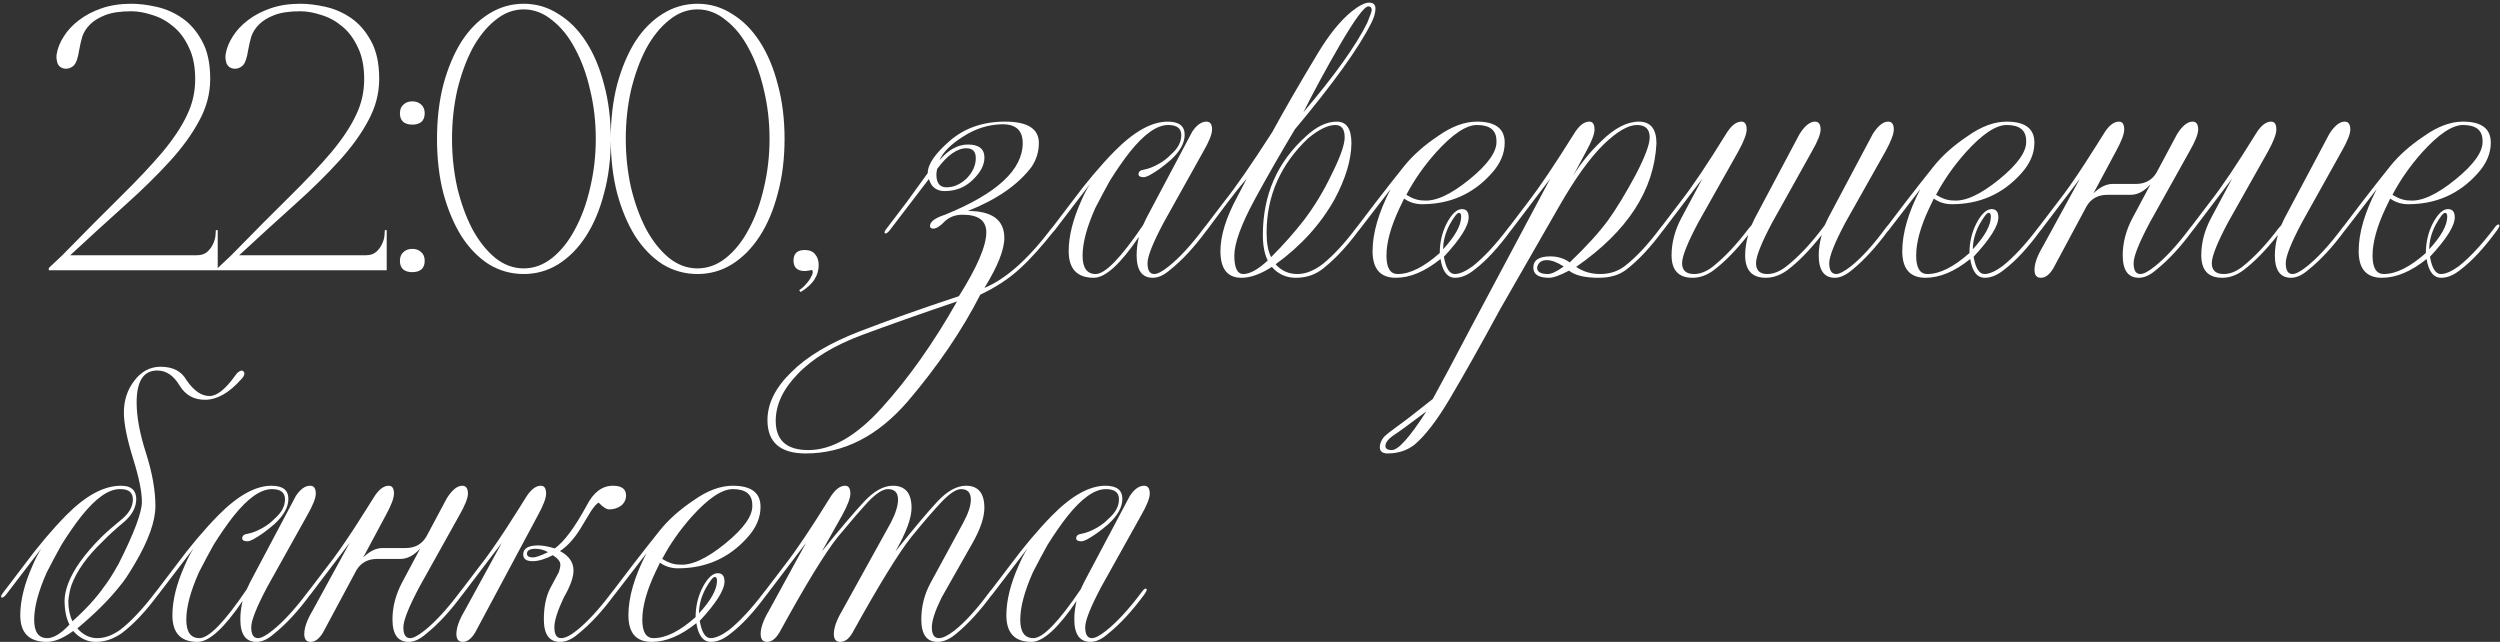 <?xml version="1.0" encoding="UTF-8"?> <svg xmlns="http://www.w3.org/2000/svg" width="666" height="171" viewBox="0 0 666 171" fill="none"><rect x="0" y="0" width="666" height="171" fill="#333333" stroke="none"/><path d="M35 3C32.133 3 29.833 3.333 28.1 4C26.367 4.667 25 5.5 24 6.5C23 7.5 22.3 8.6 21.9 9.8C21.567 11 21.3 12.167 21.1 13.3C20.767 15.5 20.267 16.9 19.6 17.5C18.933 18.1 18.167 18.367 17.3 18.3C16.3 18.167 15.633 17.667 15.3 16.8C15.033 15.867 14.967 15.067 15.1 14.4C15.367 12.8 16 11.233 17 9.7C18 8.1 19.333 6.667 21 5.4C22.733 4.067 24.767 3 27.1 2.2C29.433 1.4 32.067 1 35 1C37 1 39.2 1.267 41.6 1.8C44.067 2.333 46.367 3.333 48.5 4.8C50.633 6.267 52.4 8.3 53.8 10.9C55.267 13.5 56 16.867 56 21C56 24.867 55.033 28.567 53.1 32.1C51.233 35.633 48.633 39.233 45.3 42.9C41.967 46.567 38.033 50.433 33.5 54.5C28.967 58.567 24.033 63.067 18.7 68H52.4C53.6 68 54.533 67.7 55.2 67.1C55.867 66.5 56.367 65.833 56.7 65.1C57.1 64.3 57.333 63.533 57.4 62.8C57.467 62.067 57.5 61.567 57.5 61.3H58V72H13V71.4L16.6 68C22.6 61.867 27.8 56.633 32.2 52.3C36.667 47.9 40.367 43.967 43.3 40.5C46.233 36.967 48.4 33.7 49.8 30.7C51.267 27.7 52 24.5 52 21.1C52 17.7 51.433 14.867 50.3 12.6C49.233 10.267 47.833 8.4 46.1 7C44.433 5.6 42.6 4.6 40.6 4C38.6 3.333 36.733 3 35 3ZM80.019 3C77.153 3 74.853 3.333 73.12 4C71.386 4.667 70.019 5.5 69.019 6.5C68.019 7.5 67.32 8.6 66.919 9.8C66.586 11 66.32 12.167 66.12 13.3C65.786 15.5 65.286 16.9 64.62 17.5C63.953 18.1 63.186 18.367 62.319 18.3C61.319 18.167 60.653 17.667 60.319 16.8C60.053 15.867 59.986 15.067 60.12 14.4C60.386 12.8 61.02 11.233 62.02 9.7C63.02 8.1 64.353 6.667 66.019 5.4C67.753 4.067 69.786 3 72.12 2.2C74.453 1.4 77.086 1 80.019 1C82.019 1 84.219 1.267 86.62 1.8C89.086 2.333 91.386 3.333 93.519 4.8C95.653 6.267 97.419 8.3 98.82 10.9C100.286 13.5 101.02 16.867 101.02 21C101.02 24.867 100.053 28.567 98.12 32.1C96.253 35.633 93.653 39.233 90.32 42.9C86.986 46.567 83.053 50.433 78.519 54.5C73.986 58.567 69.053 63.067 63.719 68H97.419C98.62 68 99.553 67.7 100.22 67.1C100.886 66.5 101.386 65.833 101.72 65.1C102.12 64.3 102.353 63.533 102.42 62.8C102.486 62.067 102.52 61.567 102.52 61.3H103.02V72H58.02V71.4L61.62 68C67.62 61.867 72.82 56.633 77.219 52.3C81.686 47.9 85.386 43.967 88.32 40.5C91.253 36.967 93.419 33.7 94.82 30.7C96.286 27.7 97.019 24.5 97.019 21.1C97.019 17.7 96.453 14.867 95.32 12.6C94.253 10.267 92.853 8.4 91.12 7C89.453 5.6 87.62 4.6 85.62 4C83.62 3.333 81.753 3 80.019 3ZM106.539 30.2C106.539 29.2 106.839 28.433 107.439 27.9C108.039 27.3 108.839 27 109.839 27C110.839 27 111.639 27.3 112.239 27.9C112.839 28.433 113.139 29.2 113.139 30.2C113.139 31.2 112.839 31.967 112.239 32.5C111.639 32.967 110.839 33.2 109.839 33.2C108.839 33.2 108.039 32.967 107.439 32.5C106.839 31.967 106.539 31.2 106.539 30.2ZM106.539 69.5C106.539 68.5 106.839 67.733 107.439 67.2C108.039 66.6 108.839 66.3 109.839 66.3C110.839 66.3 111.639 66.6 112.239 67.2C112.839 67.733 113.139 68.5 113.139 69.5C113.139 70.5 112.839 71.267 112.239 71.8C111.639 72.267 110.839 72.5 109.839 72.5C108.839 72.5 108.039 72.267 107.439 71.8C106.839 71.267 106.539 70.5 106.539 69.5ZM139.518 1C142.851 1 145.918 1.9 148.718 3.7C151.585 5.433 154.051 7.9 156.118 11.1C158.185 14.3 159.785 18.1 160.918 22.5C162.118 26.9 162.718 31.733 162.718 37C162.718 42.267 162.118 47.1 160.918 51.5C159.785 55.9 158.185 59.7 156.118 62.9C154.051 66.1 151.585 68.6 148.718 70.4C145.918 72.133 142.851 73 139.518 73C136.185 73 133.085 72.133 130.218 70.4C127.418 68.6 124.985 66.1 122.918 62.9C120.918 59.7 119.318 55.9 118.118 51.5C116.985 47.1 116.418 42.267 116.418 37C116.418 31.733 116.985 26.9 118.118 22.5C119.318 18.1 120.918 14.3 122.918 11.1C124.985 7.9 127.418 5.433 130.218 3.7C133.085 1.9 136.185 1 139.518 1ZM139.518 71.5C142.251 71.5 144.785 70.567 147.118 68.7C149.518 66.767 151.551 64.2 153.218 61C154.951 57.8 156.285 54.133 157.218 50C158.218 45.8 158.718 41.467 158.718 37C158.718 32.467 158.218 28.133 157.218 24C156.285 19.867 154.951 16.2 153.218 13C151.551 9.8 149.518 7.267 147.118 5.4C144.785 3.467 142.251 2.5 139.518 2.5C136.785 2.5 134.251 3.467 131.918 5.4C129.585 7.267 127.551 9.8 125.818 13C124.151 16.2 122.818 19.867 121.818 24C120.885 28.133 120.418 32.467 120.418 37C120.418 41.467 120.885 45.8 121.818 50C122.818 54.133 124.151 57.8 125.818 61C127.551 64.2 129.585 66.767 131.918 68.7C134.251 70.567 136.785 71.5 139.518 71.5ZM185.807 1C189.14 1 192.207 1.9 195.007 3.7C197.874 5.433 200.34 7.9 202.407 11.1C204.474 14.3 206.074 18.1 207.207 22.5C208.407 26.9 209.007 31.733 209.007 37C209.007 42.267 208.407 47.1 207.207 51.5C206.074 55.9 204.474 59.7 202.407 62.9C200.34 66.1 197.874 68.6 195.007 70.4C192.207 72.133 189.14 73 185.807 73C182.474 73 179.374 72.133 176.507 70.4C173.707 68.6 171.274 66.1 169.207 62.9C167.207 59.7 165.607 55.9 164.407 51.5C163.274 47.1 162.707 42.267 162.707 37C162.707 31.733 163.274 26.9 164.407 22.5C165.607 18.1 167.207 14.3 169.207 11.1C171.274 7.9 173.707 5.433 176.507 3.7C179.374 1.9 182.474 1 185.807 1ZM185.807 71.5C188.54 71.5 191.074 70.567 193.407 68.7C195.807 66.767 197.84 64.2 199.507 61C201.24 57.8 202.574 54.133 203.507 50C204.507 45.8 205.007 41.467 205.007 37C205.007 32.467 204.507 28.133 203.507 24C202.574 19.867 201.24 16.2 199.507 13C197.84 9.8 195.807 7.267 193.407 5.4C191.074 3.467 188.54 2.5 185.807 2.5C183.074 2.5 180.54 3.467 178.207 5.4C175.874 7.267 173.84 9.8 172.107 13C170.44 16.2 169.107 19.867 168.107 24C167.174 28.133 166.707 32.467 166.707 37C166.707 41.467 167.174 45.8 168.107 50C169.107 54.133 170.44 57.8 172.107 61C173.84 64.2 175.874 66.767 178.207 68.7C180.54 70.567 183.074 71.5 185.807 71.5ZM211.396 69.4C211.396 67.533 212.396 66.6 214.396 66.6C215.663 66.6 216.596 67 217.196 67.8C217.796 68.533 218.096 69.467 218.096 70.6C218.096 72 217.729 73.267 216.996 74.4C216.263 75.6 215.029 76.733 213.296 77.8L212.896 77.3C213.629 76.833 214.263 76.267 214.796 75.6C215.396 74.933 215.829 74.3 216.096 73.7C216.429 73.167 216.563 72.7 216.496 72.3C216.496 71.967 216.296 71.867 215.896 72C215.629 72.067 215.396 72.1 215.196 72.1C214.996 72.167 214.729 72.2 214.396 72.2C212.396 72.2 211.396 71.267 211.396 69.4ZM229.752 89.2C222.218 92 216.452 95.5 212.452 99.7C208.585 103.7 206.652 107.833 206.652 112.1C206.652 117.3 209.552 119.9 215.352 119.9C221.618 119.9 228.152 116.133 234.952 108.6C242.018 100.8 248.685 91.367 254.952 80.3C245.152 83.633 236.752 86.6 229.752 89.2ZM249.452 46.5C249.452 48.767 250.352 49.9 252.152 49.9C254.085 49.9 255.885 49.1 257.552 47.5C259.152 45.833 259.952 44.033 259.952 42.1C259.952 40.367 259.118 39.5 257.452 39.5C254.985 39.5 252.385 41.333 249.652 45C249.518 45.667 249.452 46.167 249.452 46.5ZM237.052 61.3C236.585 61.9 236.185 62.2 235.852 62.2C235.718 62.2 235.652 62.1 235.652 61.9C235.652 61.633 235.852 61.267 236.252 60.8L241.652 53.7L247.152 46.1C247.152 43.767 249.118 40.9 253.052 37.5C256.985 34.1 261.885 32.4 267.752 32.4C273.752 32.4 276.752 34.3 276.752 38.1C276.752 40.367 276.118 42.467 274.852 44.4C271.252 49.2 265.585 53.133 257.852 56.2C264.318 56.2 267.552 58.6 267.552 63.4C267.552 66.533 265.785 70.967 262.252 76.7C267.918 74.367 273.885 69.067 280.152 60.8C280.752 60.067 281.152 59.7 281.352 59.7C281.552 59.7 281.652 59.8 281.652 60C281.652 60.2 281.418 60.633 280.952 61.3C277.418 65.767 274.318 69.2 271.652 71.6C268.852 74.2 265.352 76.5 261.152 78.5C256.285 88.033 249.852 97.5 241.852 106.9C233.852 116.167 224.785 120.8 214.652 120.8C207.852 120.8 204.452 117.833 204.452 111.9C204.452 107.5 206.585 103.233 210.852 99.1C214.985 94.967 221.018 91.367 228.952 88.3C236.552 85.367 245.385 82.233 255.452 78.9C260.318 71.167 262.752 65.5 262.752 61.9C262.752 58.767 260.652 57.2 256.452 57.2C254.518 57.2 252.918 57.8 251.652 59C250.452 60.267 249.452 60.9 248.652 60.9C248.052 60.9 247.752 60.667 247.752 60.2C247.752 59.067 249.085 58.067 251.752 57.2C265.552 51.6 272.452 45.233 272.452 38.1C272.452 34.767 270.652 33.1 267.052 33.1C263.318 33.167 259.818 34.267 256.552 36.4C253.352 38.4 251.252 40.5 250.252 42.7C252.652 39.9 255.185 38.5 257.852 38.5C260.785 38.5 262.252 39.667 262.252 42C262.252 44 261.185 46 259.052 48C257.052 49.933 254.585 50.9 251.652 50.9C250.318 50.9 249.252 50.467 248.452 49.6C248.118 49.267 247.785 48.633 247.452 47.7L237.052 61.3ZM305.397 58.1L317.597 35.1C318.797 33.3 320.064 32.4 321.397 32.4C322.397 32.4 322.897 33.1 322.897 34.5C322.897 35.7 322.13 37.633 320.597 40.3L309.997 59.3C307.13 64.7 305.697 68.3 305.697 70.1C305.697 72.033 306.297 73 307.497 73C308.364 73 309.63 72.333 311.297 71C314.164 68.733 317.297 65.333 320.697 60.8C321.164 60.133 321.53 59.8 321.797 59.8C321.997 59.8 322.097 59.9 322.097 60.1C322.097 60.3 321.897 60.7 321.497 61.3C318.23 65.767 314.964 69.3 311.697 71.9C310.097 73.3 308.564 74 307.097 74C304.23 74 302.797 72 302.797 68C302.797 66.4 302.997 64.767 303.397 63.1C298.464 70.367 294.464 74 291.397 74C286.93 74 284.697 71.633 284.697 66.9C284.697 62.967 285.797 58.533 287.997 53.6C288.73 51.867 289.53 50.333 290.397 49L280.997 61.3C280.53 61.9 280.13 62.2 279.797 62.2C279.664 62.2 279.597 62.1 279.597 61.9C279.597 61.633 279.797 61.267 280.197 60.8L285.597 53.7C289.397 48.567 293.164 44.1 296.897 40.3C302.097 35.033 306.83 32.4 311.097 32.4C314.097 32.4 315.597 33.567 315.597 35.9C315.597 38.1 314.364 40.333 311.897 42.6C309.83 44.4 307.93 45.767 306.197 46.7C305.53 47.033 305.03 47.2 304.697 47.2C303.764 47.2 303.297 46.933 303.297 46.4C303.297 45.733 303.764 45.333 304.697 45.2C305.897 45 307.264 44.467 308.797 43.6C310.064 42.867 311.097 42.067 311.897 41.2C313.764 39.6 314.697 37.867 314.697 36C314.697 34.2 313.53 33.3 311.197 33.3C308.197 33.3 304.764 35.733 300.897 40.6C299.23 42.733 297.497 45.233 295.697 48.1C294.43 50.367 293.13 52.8 291.797 55.4C289.53 60.467 288.397 64.7 288.397 68.1C288.397 71.367 289.564 73 291.897 73C294.43 73 298.63 68.667 304.497 60L305.397 58.1ZM347.324 58.7C350.124 55.033 352.591 50.967 354.724 46.5C357.058 41.833 358.224 38.533 358.224 36.6C358.224 34.4 357.391 33.3 355.724 33.3C353.791 33.3 351.391 34.467 348.524 36.8C341.124 43.8 337.424 52.2 337.424 62C337.424 64.8 337.824 66.967 338.624 68.5C341.891 65.233 344.791 61.967 347.324 58.7ZM364.224 6.1C365.024 4.167 365.424 3.033 365.424 2.7C365.424 2.033 365.124 1.7 364.524 1.7C363.458 1.7 360.924 5.133 356.924 12C353.191 18.467 349.958 24.433 347.224 29.9C355.558 20.1 361.224 12.167 364.224 6.1ZM328.824 68.1C328.824 71.367 329.624 73 331.224 73C332.958 73 335.124 71.8 337.724 69.4C336.858 67.667 336.424 65.4 336.424 62.6C336.424 51.933 340.258 43.167 347.924 36.3C350.724 33.7 353.458 32.4 356.124 32.4C358.724 32.4 360.024 34.333 360.024 38.2C359.958 42.667 358.458 47.633 355.524 53.1C351.791 59.767 346.558 65.533 339.824 70.4C341.358 72.133 343.291 73 345.624 73C347.824 73 350.091 72.1 352.424 70.3C355.291 67.967 358.224 64.8 361.224 60.8C361.691 60.133 362.058 59.8 362.324 59.8C362.524 59.8 362.624 59.9 362.624 60.1C362.624 60.3 362.424 60.7 362.024 61.3C358.891 65.567 355.724 68.967 352.524 71.5C350.458 73.167 348.024 74 345.224 74C342.624 74 340.491 73.033 338.824 71.1C335.824 73.033 333.124 74 330.724 74C326.991 74 325.124 71.633 325.124 66.9C325.124 62.767 326.624 57.933 329.624 52.4L332.124 47.6C330.391 49.6 328.524 51.933 326.524 54.6L321.524 61.3C321.058 61.9 320.658 62.2 320.324 62.2C320.191 62.2 320.124 62.1 320.124 61.9C320.124 61.633 320.324 61.267 320.724 60.8L326.124 53.7C329.124 49.967 333.391 43.8 338.924 35.2C342.191 29.2 346.258 22.167 351.124 14.1C354.058 9.233 357.024 5.567 360.024 3.1C362.024 1.5 363.591 0.7 364.724 0.7C365.858 0.7 366.424 1.233 366.424 2.3C366.424 3.367 366.058 4.633 365.324 6.1C361.991 12.767 355.191 22.233 344.924 34.5C340.791 41.433 337.224 47.667 334.224 53.2C330.624 59.867 328.824 64.833 328.824 68.1ZM388.652 56.7C388.185 56.7 387.352 57.767 386.152 59.9C385.018 62.1 384.452 64.267 384.452 66.4C387.652 62.933 389.252 60.033 389.252 57.7C389.252 57.033 389.052 56.7 388.652 56.7ZM379.152 53.4C382.352 53.733 386.452 51.867 391.452 47.8C396.452 43.733 398.852 40.3 398.652 37.5C398.652 34.7 396.918 33.3 393.452 33.3C390.585 33.3 386.952 35.733 382.552 40.6C379.352 44.2 376.718 47.967 374.652 51.9C376.252 52.9 377.752 53.4 379.152 53.4ZM372.852 55.4C370.518 60.333 369.352 64.567 369.352 68.1C369.352 71.367 370.352 73 372.352 73C375.618 73 379.352 71.133 383.552 67.4C383.552 64.533 384.185 61.867 385.452 59.4C386.785 56.933 388.118 55.7 389.452 55.7C390.652 55.7 391.252 56.433 391.252 57.9C391.252 60.167 389.052 63.667 384.652 68.4C385.185 71.467 386.152 73 387.552 73C388.818 73 390.418 72.3 392.352 70.9C395.285 68.567 398.418 65.2 401.752 60.8C402.218 60.133 402.585 59.8 402.852 59.8C403.052 59.8 403.152 59.9 403.152 60.1C403.152 60.3 402.952 60.7 402.552 61.3C399.152 65.967 395.918 69.467 392.852 71.8C391.052 73.267 389.318 74 387.652 74C385.585 74 384.285 72.333 383.752 69C379.618 72.333 375.652 74 371.852 74C367.718 74 365.652 71.633 365.652 66.9C365.652 62.1 367.252 56.6 370.452 50.4L362.052 61.3C361.585 61.9 361.185 62.2 360.852 62.2C360.718 62.2 360.652 62.1 360.652 61.9C360.652 61.633 360.852 61.267 361.252 60.8L366.652 53.7C369.118 50.5 371.552 47.4 373.952 44.4C376.285 41.467 379.352 38.733 383.152 36.2C386.752 33.667 390.185 32.4 393.452 32.4C398.385 32.4 400.852 34.267 400.852 38C400.852 40.933 399.652 43.7 397.252 46.3C392.385 51.7 386.252 54.4 378.852 54.4C377.052 54.4 375.452 53.9 374.052 52.9L372.852 55.4ZM412.379 73C413.312 73 414.712 72.333 416.579 71C414.846 69.867 413.346 69.3 412.079 69.3C410.612 69.3 409.746 69.967 409.479 71.3C409.479 72.433 410.446 73 412.379 73ZM371.479 115.8C369.879 116.867 369.079 117.867 369.079 118.8C369.079 119.533 369.646 119.9 370.779 119.9C372.512 119.9 375.579 116.467 379.979 109.6C375.379 113.067 372.546 115.133 371.479 115.8ZM419.079 46.8C421.146 43.467 423.646 40.4 426.579 37.6C430.112 34.133 433.446 32.4 436.579 32.4C439.712 32.4 441.279 34.333 441.279 38.2C440.679 50.667 433.546 61.633 419.879 71.1C421.746 72.367 423.879 73 426.279 73C428.746 73 430.879 72.333 432.679 71C435.679 68.733 438.879 65.333 442.279 60.8C442.746 60.133 443.112 59.8 443.379 59.8C443.579 59.8 443.679 59.9 443.679 60.1C443.679 60.3 443.479 60.7 443.079 61.3C439.746 65.833 436.479 69.333 433.279 71.8C431.412 73.267 428.946 74 425.879 74C422.212 74 419.579 73.367 417.979 72.1C415.579 73.367 413.812 74 412.679 74C409.879 74 408.479 73.1 408.479 71.3C408.479 69.3 409.979 68.3 412.979 68.3C414.979 68.3 416.712 68.833 418.179 69.9C422.512 65.767 425.912 62.033 428.379 58.7C430.712 55.433 433.179 51.367 435.779 46.5C438.246 41.767 439.479 38.467 439.479 36.6C439.479 34.4 438.346 33.3 436.079 33.3C433.746 33.3 430.779 35.033 427.179 38.5C423.512 42.1 419.546 47.633 415.279 55.1L399.679 82.3C394.546 91.767 390.046 99.767 386.179 106.3C382.779 112.033 379.646 116.1 376.779 118.5C374.779 120.033 372.412 120.8 369.679 120.8C368.279 120.8 367.579 120.233 367.579 119.1C367.579 118.233 367.946 117.333 368.679 116.4C369.279 115.8 370.412 114.9 372.079 113.7C373.879 112.433 377.079 109.967 381.679 106.3C384.146 101.833 387.546 95.467 391.879 87.2L412.979 47.6L402.579 61.3C402.112 61.9 401.712 62.2 401.379 62.2C401.246 62.2 401.179 62.1 401.179 61.9C401.179 61.633 401.379 61.267 401.779 60.8L407.179 53.7C410.246 49.7 414.279 43.7 419.279 35.7C420.612 33.5 421.979 32.4 423.379 32.4C424.312 32.4 424.779 33.1 424.779 34.5C424.779 35.7 424.046 37.633 422.579 40.3L419.079 46.8ZM456.506 72C454.706 73.333 452.84 74 450.906 74C447.173 74 445.306 72 445.306 68C445.306 64.667 446.173 61.367 447.906 58.1L453.506 47.6L443.106 61.3C442.64 61.9 442.24 62.2 441.906 62.2C441.773 62.2 441.706 62.1 441.706 61.9C441.706 61.633 441.906 61.267 442.306 60.8L447.706 53.7C450.84 49.7 454.873 43.7 459.806 35.7C461.14 33.5 462.506 32.4 463.906 32.4C464.84 32.4 465.306 33.1 465.306 34.5C465.306 35.7 464.573 37.633 463.106 40.3L452.406 59.3C449.54 64.7 448.106 68.3 448.106 70.1C448.106 72.033 449.173 73 451.306 73C452.906 73 454.54 72.367 456.206 71.1C459.406 68.567 462.64 65.133 465.906 60.8L466.606 60L467.506 58.1L479.406 35.7C480.806 33.5 482.173 32.4 483.506 32.4C484.506 32.4 485.006 33.1 485.006 34.5C485.006 35.7 484.24 37.633 482.706 40.3L472.106 59.3C469.24 64.7 467.806 68.3 467.806 70.1C467.806 72.033 468.806 73 470.806 73C472.406 73 474.04 72.367 475.706 71.1C478.973 68.567 482.24 65.133 485.506 60.8L486.106 60L487.006 58.1L498.906 35.7C500.306 33.5 501.673 32.4 503.006 32.4C504.006 32.4 504.506 33.1 504.506 34.5C504.506 35.7 503.773 37.633 502.306 40.3L491.606 59.3C488.74 64.7 487.306 68.3 487.306 70.1C487.306 72.033 487.94 73 489.206 73C490.006 73 491.273 72.333 493.006 71C495.873 68.733 498.973 65.333 502.306 60.8C502.773 60.133 503.14 59.8 503.406 59.8C503.606 59.8 503.706 59.9 503.706 60.1C503.706 60.3 503.506 60.7 503.106 61.3C499.84 65.767 496.606 69.3 493.406 71.9C491.74 73.3 490.206 74 488.806 74C485.94 74 484.506 72 484.506 68C484.506 66.333 484.773 64.533 485.306 62.6C482.106 66.667 479.04 69.8 476.106 72C474.24 73.333 472.34 74 470.406 74C466.74 74 464.906 72 464.906 68C464.906 66.333 465.173 64.533 465.706 62.6C462.506 66.667 459.44 69.8 456.506 72ZM529.765 56.7C529.298 56.7 528.465 57.767 527.265 59.9C526.132 62.1 525.565 64.267 525.565 66.4C528.765 62.933 530.365 60.033 530.365 57.7C530.365 57.033 530.165 56.7 529.765 56.7ZM520.265 53.4C523.465 53.733 527.565 51.867 532.565 47.8C537.565 43.733 539.965 40.3 539.765 37.5C539.765 34.7 538.032 33.3 534.565 33.3C531.698 33.3 528.065 35.733 523.665 40.6C520.465 44.2 517.832 47.967 515.765 51.9C517.365 52.9 518.865 53.4 520.265 53.4ZM513.965 55.4C511.632 60.333 510.465 64.567 510.465 68.1C510.465 71.367 511.465 73 513.465 73C516.732 73 520.465 71.133 524.665 67.4C524.665 64.533 525.298 61.867 526.565 59.4C527.898 56.933 529.232 55.7 530.565 55.7C531.765 55.7 532.365 56.433 532.365 57.9C532.365 60.167 530.165 63.667 525.765 68.4C526.298 71.467 527.265 73 528.665 73C529.932 73 531.532 72.3 533.465 70.9C536.398 68.567 539.532 65.2 542.865 60.8C543.332 60.133 543.698 59.8 543.965 59.8C544.165 59.8 544.265 59.9 544.265 60.1C544.265 60.3 544.065 60.7 543.665 61.3C540.265 65.967 537.032 69.467 533.965 71.8C532.165 73.267 530.432 74 528.765 74C526.698 74 525.398 72.333 524.865 69C520.732 72.333 516.765 74 512.965 74C508.832 74 506.765 71.633 506.765 66.9C506.765 62.1 508.365 56.6 511.565 50.4L503.165 61.3C502.698 61.9 502.298 62.2 501.965 62.2C501.832 62.2 501.765 62.1 501.765 61.9C501.765 61.633 501.965 61.267 502.365 60.8L507.765 53.7C510.232 50.5 512.665 47.4 515.065 44.4C517.398 41.467 520.465 38.733 524.265 36.2C527.865 33.667 531.298 32.4 534.565 32.4C539.498 32.4 541.965 34.267 541.965 38C541.965 40.933 540.765 43.7 538.365 46.3C533.498 51.7 527.365 54.4 519.965 54.4C518.165 54.4 516.565 53.9 515.165 52.9L513.965 55.4ZM546.992 71.5C545.992 73.167 544.892 74 543.692 74C542.559 74 541.992 73.3 541.992 71.9C541.992 70.233 542.726 68.167 544.192 65.7L554.092 47.6L543.692 61.3C543.226 61.9 542.826 62.2 542.492 62.2C542.359 62.2 542.292 62.1 542.292 61.9C542.292 61.633 542.492 61.267 542.892 60.8L548.292 53.7C550.092 51.433 552.392 48.167 555.192 43.9C558.059 39.433 559.792 36.7 560.392 35.7C561.726 33.5 563.092 32.4 564.492 32.4C565.426 32.4 565.892 33.1 565.892 34.5C565.892 35.7 565.159 37.633 563.692 40.3L557.692 51.5C559.426 49.833 561.126 49 562.792 49H568.992C571.459 49 573.292 48 574.492 46L579.992 35.7C581.392 33.5 582.759 32.4 584.092 32.4C585.092 32.4 585.592 33.1 585.592 34.5C585.592 35.7 584.826 37.633 583.292 40.3L572.692 59.3C569.826 64.7 568.392 68.3 568.392 70.1C568.392 72.033 568.992 73 570.192 73C571.059 73 572.326 72.333 573.992 71C576.859 68.733 579.992 65.333 583.392 60.8C583.859 60.133 584.226 59.8 584.492 59.8C584.692 59.8 584.792 59.9 584.792 60.1C584.792 60.3 584.592 60.7 584.192 61.3C580.926 65.767 577.659 69.3 574.392 71.9C572.792 73.3 571.259 74 569.792 74C566.926 74 565.492 72 565.492 68C565.492 64.667 566.359 61.367 568.092 58.1L572.892 49.1C571.226 50.967 569.459 51.9 567.592 51.9H561.392C558.926 51.9 557.092 52.9 555.892 54.9L546.992 71.5ZM597.62 72C595.82 73.333 593.953 74 592.02 74C588.286 74 586.42 72 586.42 68C586.42 64.667 587.286 61.367 589.02 58.1L594.62 47.6L584.22 61.3C583.753 61.9 583.353 62.2 583.02 62.2C582.886 62.2 582.82 62.1 582.82 61.9C582.82 61.633 583.02 61.267 583.42 60.8L588.82 53.7C591.953 49.7 595.986 43.7 600.92 35.7C602.253 33.5 603.62 32.4 605.02 32.4C605.953 32.4 606.42 33.1 606.42 34.5C606.42 35.7 605.686 37.633 604.22 40.3L593.52 59.3C590.653 64.7 589.22 68.3 589.22 70.1C589.22 72.033 590.286 73 592.42 73C594.02 73 595.653 72.367 597.32 71.1C600.52 68.567 603.753 65.133 607.02 60.8L607.72 60L608.62 58.1L620.52 35.7C621.92 33.5 623.286 32.4 624.62 32.4C625.62 32.4 626.12 33.1 626.12 34.5C626.12 35.7 625.353 37.633 623.82 40.3L613.22 59.3C610.353 64.7 608.92 68.3 608.92 70.1C608.92 72.033 609.52 73 610.72 73C611.586 73 612.853 72.333 614.52 71C617.386 68.733 620.52 65.333 623.92 60.8C624.386 60.133 624.753 59.8 625.02 59.8C625.22 59.8 625.32 59.9 625.32 60.1C625.32 60.3 625.12 60.7 624.72 61.3C621.453 65.767 618.186 69.3 614.92 71.9C613.32 73.3 611.786 74 610.32 74C607.453 74 606.02 72 606.02 68C606.02 66.333 606.286 64.533 606.82 62.6C603.62 66.667 600.553 69.8 597.62 72ZM651.347 56.7C650.88 56.7 650.047 57.767 648.847 59.9C647.714 62.1 647.147 64.267 647.147 66.4C650.347 62.933 651.947 60.033 651.947 57.7C651.947 57.033 651.747 56.7 651.347 56.7ZM641.847 53.4C645.047 53.733 649.147 51.867 654.147 47.8C659.147 43.733 661.547 40.3 661.347 37.5C661.347 34.7 659.614 33.3 656.147 33.3C653.28 33.3 649.647 35.733 645.247 40.6C642.047 44.2 639.414 47.967 637.347 51.9C638.947 52.9 640.447 53.4 641.847 53.4ZM635.547 55.4C633.214 60.333 632.047 64.567 632.047 68.1C632.047 71.367 633.047 73 635.047 73C638.314 73 642.047 71.133 646.247 67.4C646.247 64.533 646.88 61.867 648.147 59.4C649.48 56.933 650.814 55.7 652.147 55.7C653.347 55.7 653.947 56.433 653.947 57.9C653.947 60.167 651.747 63.667 647.347 68.4C647.88 71.467 648.847 73 650.247 73C651.514 73 653.114 72.3 655.047 70.9C657.98 68.567 661.114 65.2 664.447 60.8C664.914 60.133 665.28 59.8 665.547 59.8C665.747 59.8 665.847 59.9 665.847 60.1C665.847 60.3 665.647 60.7 665.247 61.3C661.847 65.967 658.614 69.467 655.547 71.8C653.747 73.267 652.014 74 650.347 74C648.28 74 646.98 72.333 646.447 69C642.314 72.333 638.347 74 634.547 74C630.414 74 628.347 71.633 628.347 66.9C628.347 62.1 629.947 56.6 633.147 50.4L624.747 61.3C624.28 61.9 623.88 62.2 623.547 62.2C623.414 62.2 623.347 62.1 623.347 61.9C623.347 61.633 623.547 61.267 623.947 60.8L629.347 53.7C631.814 50.5 634.247 47.4 636.647 44.4C638.98 41.467 642.047 38.733 645.847 36.2C649.447 33.667 652.88 32.4 656.147 32.4C661.08 32.4 663.547 34.267 663.547 38C663.547 40.933 662.347 43.7 659.947 46.3C655.08 51.7 648.947 54.4 641.547 54.4C639.747 54.4 638.147 53.9 636.747 52.9L635.547 55.4ZM17.2 160C17.2 158.733 17.5 157.267 18.1 155.6C19.5 151.8 22.467 147.633 27 143.1C28.133 141.967 30 140.333 32.6 138.2C34.467 136.6 35.4 134.867 35.4 133C35.4 132.267 35.167 131.633 34.7 131.1C34.167 130.567 33.3 130.3 32.1 130.3H31.9C28.9 130.3 25.467 132.733 21.6 137.6C19.933 139.733 18.2 142.233 16.4 145.1C15.133 147.367 13.833 149.8 12.5 152.4C10.233 157.467 9.1 161.7 9.1 165.1C9.1 168.367 10.267 170 12.6 170C14.267 170 16.233 168.8 18.5 166.4C17.633 164.667 17.2 162.533 17.2 160ZM5.4 163.9C5.4 159.967 6.5 155.533 8.7 150.6C9.433 148.867 10.233 147.333 11.1 146L1.7 158.3C1.233 158.9 0.833 159.2 0.5 159.2C0.367 159.2 0.3 159.1 0.3 158.9C0.3 158.633 0.5 158.267 0.9 157.8L6.3 150.7C10.1 145.567 13.867 141.1 17.6 137.3C22.8 132.033 27.667 129.4 32.2 129.4C32.733 129.4 33.333 129.467 34 129.6C34.6 129.8 35.1 130.1 35.5 130.5C36.033 131.167 36.3 131.967 36.3 132.9C36.3 135.1 35.233 137.133 33.1 139C30.7 141 28.8 142.733 27.4 144.2C23.2 148.2 20.4 152.133 19 156C18.6 157.267 18.333 158.633 18.2 160.1C18.2 162.167 18.567 163.967 19.3 165.5C22.833 162.367 25.667 159.267 27.8 156.2C28.8 154.933 30.067 152.933 31.6 150.2C35.733 142 37.8 136.5 37.8 133.7C37.8 130.967 37 127.067 35.4 122C33.8 116.8 33 112.767 33 109.9C33 106.633 33.933 103.8 35.8 101.4C37.667 98.933 40 97.7 42.8 97.7C46.067 97.7 48.367 98.9 49.7 101.3C51.633 104.1 53.667 105.5 55.8 105.5C57.8 105.5 60.1 103.667 62.7 100C63.167 99.267 63.733 98.833 64.4 98.7C64.867 98.833 65.1 99.1 65.1 99.5C65.1 99.967 64.8 100.5 64.2 101.1C61 104.7 57.8 106.5 54.6 106.5C51.667 106.5 49.433 105.267 47.9 102.8C46.3 100.067 44.3 98.7 41.9 98.7C38.233 98.7 36.4 101.533 36.4 107.2C36.4 111.067 37.233 115.567 38.9 120.7C40.567 125.967 41.4 130.667 41.4 134.8C41.4 138.867 39.567 144 35.9 150.2C34.3 152.933 33.033 154.833 32.1 155.9C29.233 159.567 25.4 163.4 20.6 167.4C22.133 169.133 23.9 170 25.9 170C27.9 170 29.933 169.267 32 167.8C34.867 165.6 38 162.267 41.4 157.8C41.867 157.133 42.233 156.8 42.5 156.8C42.7 156.8 42.8 156.9 42.8 157.1C42.8 157.3 42.6 157.7 42.2 158.3C38.8 162.9 35.533 166.367 32.4 168.7C30.2 170.233 27.9 171 25.5 171C23.233 171 21.233 170.033 19.5 168.1C16.833 170.033 14.5 171 12.5 171C7.767 171 5.4 168.633 5.4 163.9ZM66.627 155.1L78.827 132.1C80.027 130.3 81.294 129.4 82.627 129.4C83.627 129.4 84.127 130.1 84.127 131.5C84.127 132.7 83.361 134.633 81.827 137.3L71.227 156.3C68.361 161.7 66.927 165.3 66.927 167.1C66.927 169.033 67.527 170 68.727 170C69.594 170 70.861 169.333 72.527 168C75.394 165.733 78.527 162.333 81.927 157.8C82.394 157.133 82.761 156.8 83.027 156.8C83.227 156.8 83.327 156.9 83.327 157.1C83.327 157.3 83.127 157.7 82.727 158.3C79.461 162.767 76.194 166.3 72.927 168.9C71.327 170.3 69.794 171 68.327 171C65.461 171 64.027 169 64.027 165C64.027 163.4 64.227 161.767 64.627 160.1C59.694 167.367 55.694 171 52.627 171C48.161 171 45.927 168.633 45.927 163.9C45.927 159.967 47.027 155.533 49.227 150.6C49.961 148.867 50.761 147.333 51.627 146L42.227 158.3C41.761 158.9 41.361 159.2 41.027 159.2C40.894 159.2 40.827 159.1 40.827 158.9C40.827 158.633 41.027 158.267 41.427 157.8L46.827 150.7C50.627 145.567 54.394 141.1 58.127 137.3C63.327 132.033 68.061 129.4 72.327 129.4C75.327 129.4 76.827 130.567 76.827 132.9C76.827 135.1 75.594 137.333 73.127 139.6C71.061 141.4 69.161 142.767 67.427 143.7C66.761 144.033 66.261 144.2 65.927 144.2C64.994 144.2 64.527 143.933 64.527 143.4C64.527 142.733 64.994 142.333 65.927 142.2C67.127 142 68.494 141.467 70.027 140.6C71.294 139.867 72.327 139.067 73.127 138.2C74.994 136.6 75.927 134.867 75.927 133C75.927 131.2 74.761 130.3 72.427 130.3C69.427 130.3 65.994 132.733 62.127 137.6C60.461 139.733 58.727 142.233 56.927 145.1C55.661 147.367 54.361 149.8 53.027 152.4C50.761 157.467 49.627 161.7 49.627 165.1C49.627 168.367 50.794 170 53.127 170C55.661 170 59.861 165.667 65.727 157L66.627 155.1ZM86.055 168.5C85.055 170.167 83.955 171 82.755 171C81.621 171 81.055 170.3 81.055 168.9C81.055 167.233 81.788 165.167 83.255 162.7L93.155 144.6L82.755 158.3C82.288 158.9 81.888 159.2 81.555 159.2C81.421 159.2 81.355 159.1 81.355 158.9C81.355 158.633 81.555 158.267 81.955 157.8L87.355 150.7C89.155 148.433 91.455 145.167 94.255 140.9C97.121 136.433 98.855 133.7 99.455 132.7C100.788 130.5 102.155 129.4 103.555 129.4C104.488 129.4 104.955 130.1 104.955 131.5C104.955 132.7 104.221 134.633 102.755 137.3L96.755 148.5C98.488 146.833 100.188 146 101.855 146H108.055C110.521 146 112.355 145 113.555 143L119.055 132.7C120.455 130.5 121.821 129.4 123.155 129.4C124.155 129.4 124.655 130.1 124.655 131.5C124.655 132.7 123.888 134.633 122.355 137.3L111.755 156.3C108.888 161.7 107.455 165.3 107.455 167.1C107.455 169.033 108.055 170 109.255 170C110.121 170 111.388 169.333 113.055 168C115.921 165.733 119.055 162.333 122.455 157.8C122.921 157.133 123.288 156.8 123.555 156.8C123.755 156.8 123.855 156.9 123.855 157.1C123.855 157.3 123.655 157.7 123.255 158.3C119.988 162.767 116.721 166.3 113.455 168.9C111.855 170.3 110.321 171 108.855 171C105.988 171 104.555 169 104.555 165C104.555 161.667 105.421 158.367 107.155 155.1L111.955 146.1C110.288 147.967 108.521 148.9 106.655 148.9H100.455C97.988 148.9 96.155 149.9 94.955 151.9L86.055 168.5ZM126.582 168.5C125.582 170.167 124.482 171 123.282 171C122.149 171 121.582 170.3 121.582 168.9C121.582 167.233 122.315 165.167 123.782 162.7L133.682 144.6L123.282 158.3C122.815 158.9 122.415 159.2 122.082 159.2C121.949 159.2 121.882 159.1 121.882 158.9C121.882 158.633 122.082 158.267 122.482 157.8L127.882 150.7C129.682 148.433 131.982 145.167 134.782 140.9C137.649 136.433 139.382 133.7 139.982 132.7C141.315 130.5 142.682 129.4 144.082 129.4C145.015 129.4 145.482 130.1 145.482 131.5C145.482 132.7 144.749 134.633 143.282 137.3L126.582 168.5ZM142.682 146.2C141.149 146.2 140.382 146.633 140.382 147.5C140.382 148.167 140.915 148.5 141.982 148.5C142.715 148.5 144.049 148.033 145.982 147.1C144.982 146.5 143.882 146.2 142.682 146.2ZM147.682 167.1C147.682 169.033 148.282 170 149.482 170C150.549 170 151.915 169.333 153.582 168C156.449 165.733 159.582 162.333 162.982 157.8C163.449 157.133 163.815 156.8 164.082 156.8C164.282 156.8 164.382 156.9 164.382 157.1C164.382 157.3 164.182 157.7 163.782 158.3C160.515 162.767 157.249 166.3 153.982 168.9C152.382 170.3 150.782 171 149.182 171C146.315 171 144.882 169 144.882 165C144.882 161.667 145.449 158.9 146.582 156.7L148.882 152.4C149.149 151.6 149.282 150.933 149.282 150.4C149.282 149.6 148.615 148.767 147.282 147.9C145.215 148.967 143.415 149.5 141.882 149.5C140.215 149.5 139.382 148.9 139.382 147.7C139.382 146.1 140.715 145.3 143.382 145.3C144.582 145.3 146.049 145.567 147.782 146.1C150.249 144.367 153.082 140.567 156.282 134.7C158.082 131.167 160.415 129.4 163.282 129.4C165.615 129.4 166.782 130.267 166.782 132C166.782 133.067 166.349 133.967 165.482 134.7C164.549 135.367 163.482 135.7 162.282 135.7C161.549 135.7 160.615 135.1 159.482 133.9C159.015 134.1 158.349 134.833 157.482 136.1L154.582 140.9C152.915 143.567 151.115 145.533 149.182 146.8C151.582 148.067 152.782 149.8 152.782 152C152.782 153.8 151.915 156.2 150.182 159.2C148.515 162.733 147.682 165.367 147.682 167.1ZM190.409 153.7C189.943 153.7 189.109 154.767 187.909 156.9C186.776 159.1 186.209 161.267 186.209 163.4C189.409 159.933 191.009 157.033 191.009 154.7C191.009 154.033 190.809 153.7 190.409 153.7ZM180.909 150.4C184.109 150.733 188.209 148.867 193.209 144.8C198.209 140.733 200.609 137.3 200.409 134.5C200.409 131.7 198.676 130.3 195.209 130.3C192.343 130.3 188.709 132.733 184.309 137.6C181.109 141.2 178.476 144.967 176.409 148.9C178.009 149.9 179.509 150.4 180.909 150.4ZM174.609 152.4C172.276 157.333 171.109 161.567 171.109 165.1C171.109 168.367 172.109 170 174.109 170C177.376 170 181.109 168.133 185.309 164.4C185.309 161.533 185.943 158.867 187.209 156.4C188.543 153.933 189.876 152.7 191.209 152.7C192.409 152.7 193.009 153.433 193.009 154.9C193.009 157.167 190.809 160.667 186.409 165.4C186.943 168.467 187.909 170 189.309 170C190.576 170 192.176 169.3 194.109 167.9C197.043 165.567 200.176 162.2 203.509 157.8C203.976 157.133 204.343 156.8 204.609 156.8C204.809 156.8 204.909 156.9 204.909 157.1C204.909 157.3 204.709 157.7 204.309 158.3C200.909 162.967 197.676 166.467 194.609 168.8C192.809 170.267 191.076 171 189.409 171C187.343 171 186.043 169.333 185.509 166C181.376 169.333 177.409 171 173.609 171C169.476 171 167.409 168.633 167.409 163.9C167.409 159.1 169.009 153.6 172.209 147.4L163.809 158.3C163.343 158.9 162.943 159.2 162.609 159.2C162.476 159.2 162.409 159.1 162.409 158.9C162.409 158.633 162.609 158.267 163.009 157.8L168.409 150.7C170.876 147.5 173.309 144.4 175.709 141.4C178.043 138.467 181.109 135.733 184.909 133.2C188.509 130.667 191.943 129.4 195.209 129.4C200.143 129.4 202.609 131.267 202.609 135C202.609 137.933 201.409 140.7 199.009 143.3C194.143 148.7 188.009 151.4 180.609 151.4C178.809 151.4 177.209 150.9 175.809 149.9L174.609 152.4ZM237.337 139.2C238.603 136.733 239.237 134.7 239.237 133.1C239.237 131.233 238.337 130.3 236.537 130.3C235.203 130.3 233.47 131.4 231.337 133.6C229.137 136 226.403 139.167 223.137 143.1C219.67 147.5 214.503 155.967 207.637 168.5C206.637 170.167 205.537 171 204.337 171C203.203 171 202.637 170.3 202.637 168.9C202.637 167.233 203.37 165.167 204.837 162.7L214.737 144.6L204.337 158.3C203.87 158.9 203.47 159.2 203.137 159.2C203.003 159.2 202.937 159.1 202.937 158.9C202.937 158.633 203.137 158.267 203.537 157.8L208.937 150.7C212.07 146.7 216.103 140.7 221.037 132.7C222.37 130.5 223.737 129.4 225.137 129.4C226.07 129.4 226.537 130.1 226.537 131.5C226.537 132.7 225.803 134.633 224.337 137.3L218.937 146.9C223.67 141.033 227.403 136.633 230.137 133.7C232.803 130.833 235.37 129.4 237.837 129.4C241.17 129.4 242.837 131.367 242.837 135.3C242.837 138.033 241.403 141.9 238.537 146.9C243.337 140.9 247.037 136.5 249.637 133.7C252.303 130.833 254.87 129.4 257.337 129.4C260.603 129.4 262.237 131.367 262.237 135.3C262.237 137.7 261.27 140.667 259.337 144.2L250.837 159.2C249.103 162.733 248.237 165.367 248.237 167.1C248.237 169.033 248.87 170 250.137 170C251.137 170 252.503 169.333 254.237 168C257.103 165.733 260.203 162.333 263.537 157.8C264.003 157.133 264.37 156.8 264.637 156.8C264.837 156.8 264.937 156.9 264.937 157.1C264.937 157.3 264.737 157.7 264.337 158.3C261.07 162.767 257.837 166.3 254.637 168.9C252.97 170.3 251.337 171 249.737 171C246.87 171 245.437 169 245.437 165C245.437 161.6 246.237 158.4 247.837 155.4L256.637 139.2C257.97 136.733 258.637 134.7 258.637 133.1C258.637 131.233 257.77 130.3 256.037 130.3C254.77 130.3 253.07 131.4 250.937 133.6C248.67 136 245.937 139.167 242.737 143.1C239.27 147.5 234.07 155.967 227.137 168.5C226.203 170.167 225.103 171 223.837 171C222.703 171 222.137 170.3 222.137 168.9C222.137 167.233 222.87 165.167 224.337 162.7L237.337 139.2ZM288.795 155.1L300.995 132.1C302.195 130.3 303.462 129.4 304.795 129.4C305.795 129.4 306.295 130.1 306.295 131.5C306.295 132.7 305.529 134.633 303.995 137.3L293.395 156.3C290.529 161.7 289.095 165.3 289.095 167.1C289.095 169.033 289.695 170 290.895 170C291.762 170 293.029 169.333 294.695 168C297.562 165.733 300.695 162.333 304.095 157.8C304.562 157.133 304.929 156.8 305.195 156.8C305.395 156.8 305.495 156.9 305.495 157.1C305.495 157.3 305.295 157.7 304.895 158.3C301.629 162.767 298.362 166.3 295.095 168.9C293.495 170.3 291.962 171 290.495 171C287.629 171 286.195 169 286.195 165C286.195 163.4 286.395 161.767 286.795 160.1C281.862 167.367 277.862 171 274.795 171C270.329 171 268.095 168.633 268.095 163.9C268.095 159.967 269.195 155.533 271.395 150.6C272.129 148.867 272.929 147.333 273.795 146L264.395 158.3C263.929 158.9 263.529 159.2 263.195 159.2C263.062 159.2 262.995 159.1 262.995 158.9C262.995 158.633 263.195 158.267 263.595 157.8L268.995 150.7C272.795 145.567 276.562 141.1 280.295 137.3C285.495 132.033 290.229 129.4 294.495 129.4C297.495 129.4 298.995 130.567 298.995 132.9C298.995 135.1 297.762 137.333 295.295 139.6C293.229 141.4 291.329 142.767 289.595 143.7C288.929 144.033 288.429 144.2 288.095 144.2C287.162 144.2 286.695 143.933 286.695 143.4C286.695 142.733 287.162 142.333 288.095 142.2C289.295 142 290.662 141.467 292.195 140.6C293.462 139.867 294.495 139.067 295.295 138.2C297.162 136.6 298.095 134.867 298.095 133C298.095 131.2 296.929 130.3 294.595 130.3C291.595 130.3 288.162 132.733 284.295 137.6C282.629 139.733 280.895 142.233 279.095 145.1C277.829 147.367 276.529 149.8 275.195 152.4C272.929 157.467 271.795 161.7 271.795 165.1C271.795 168.367 272.962 170 275.295 170C277.829 170 282.029 165.667 287.895 157L288.795 155.1Z" fill="white"></path></svg> 